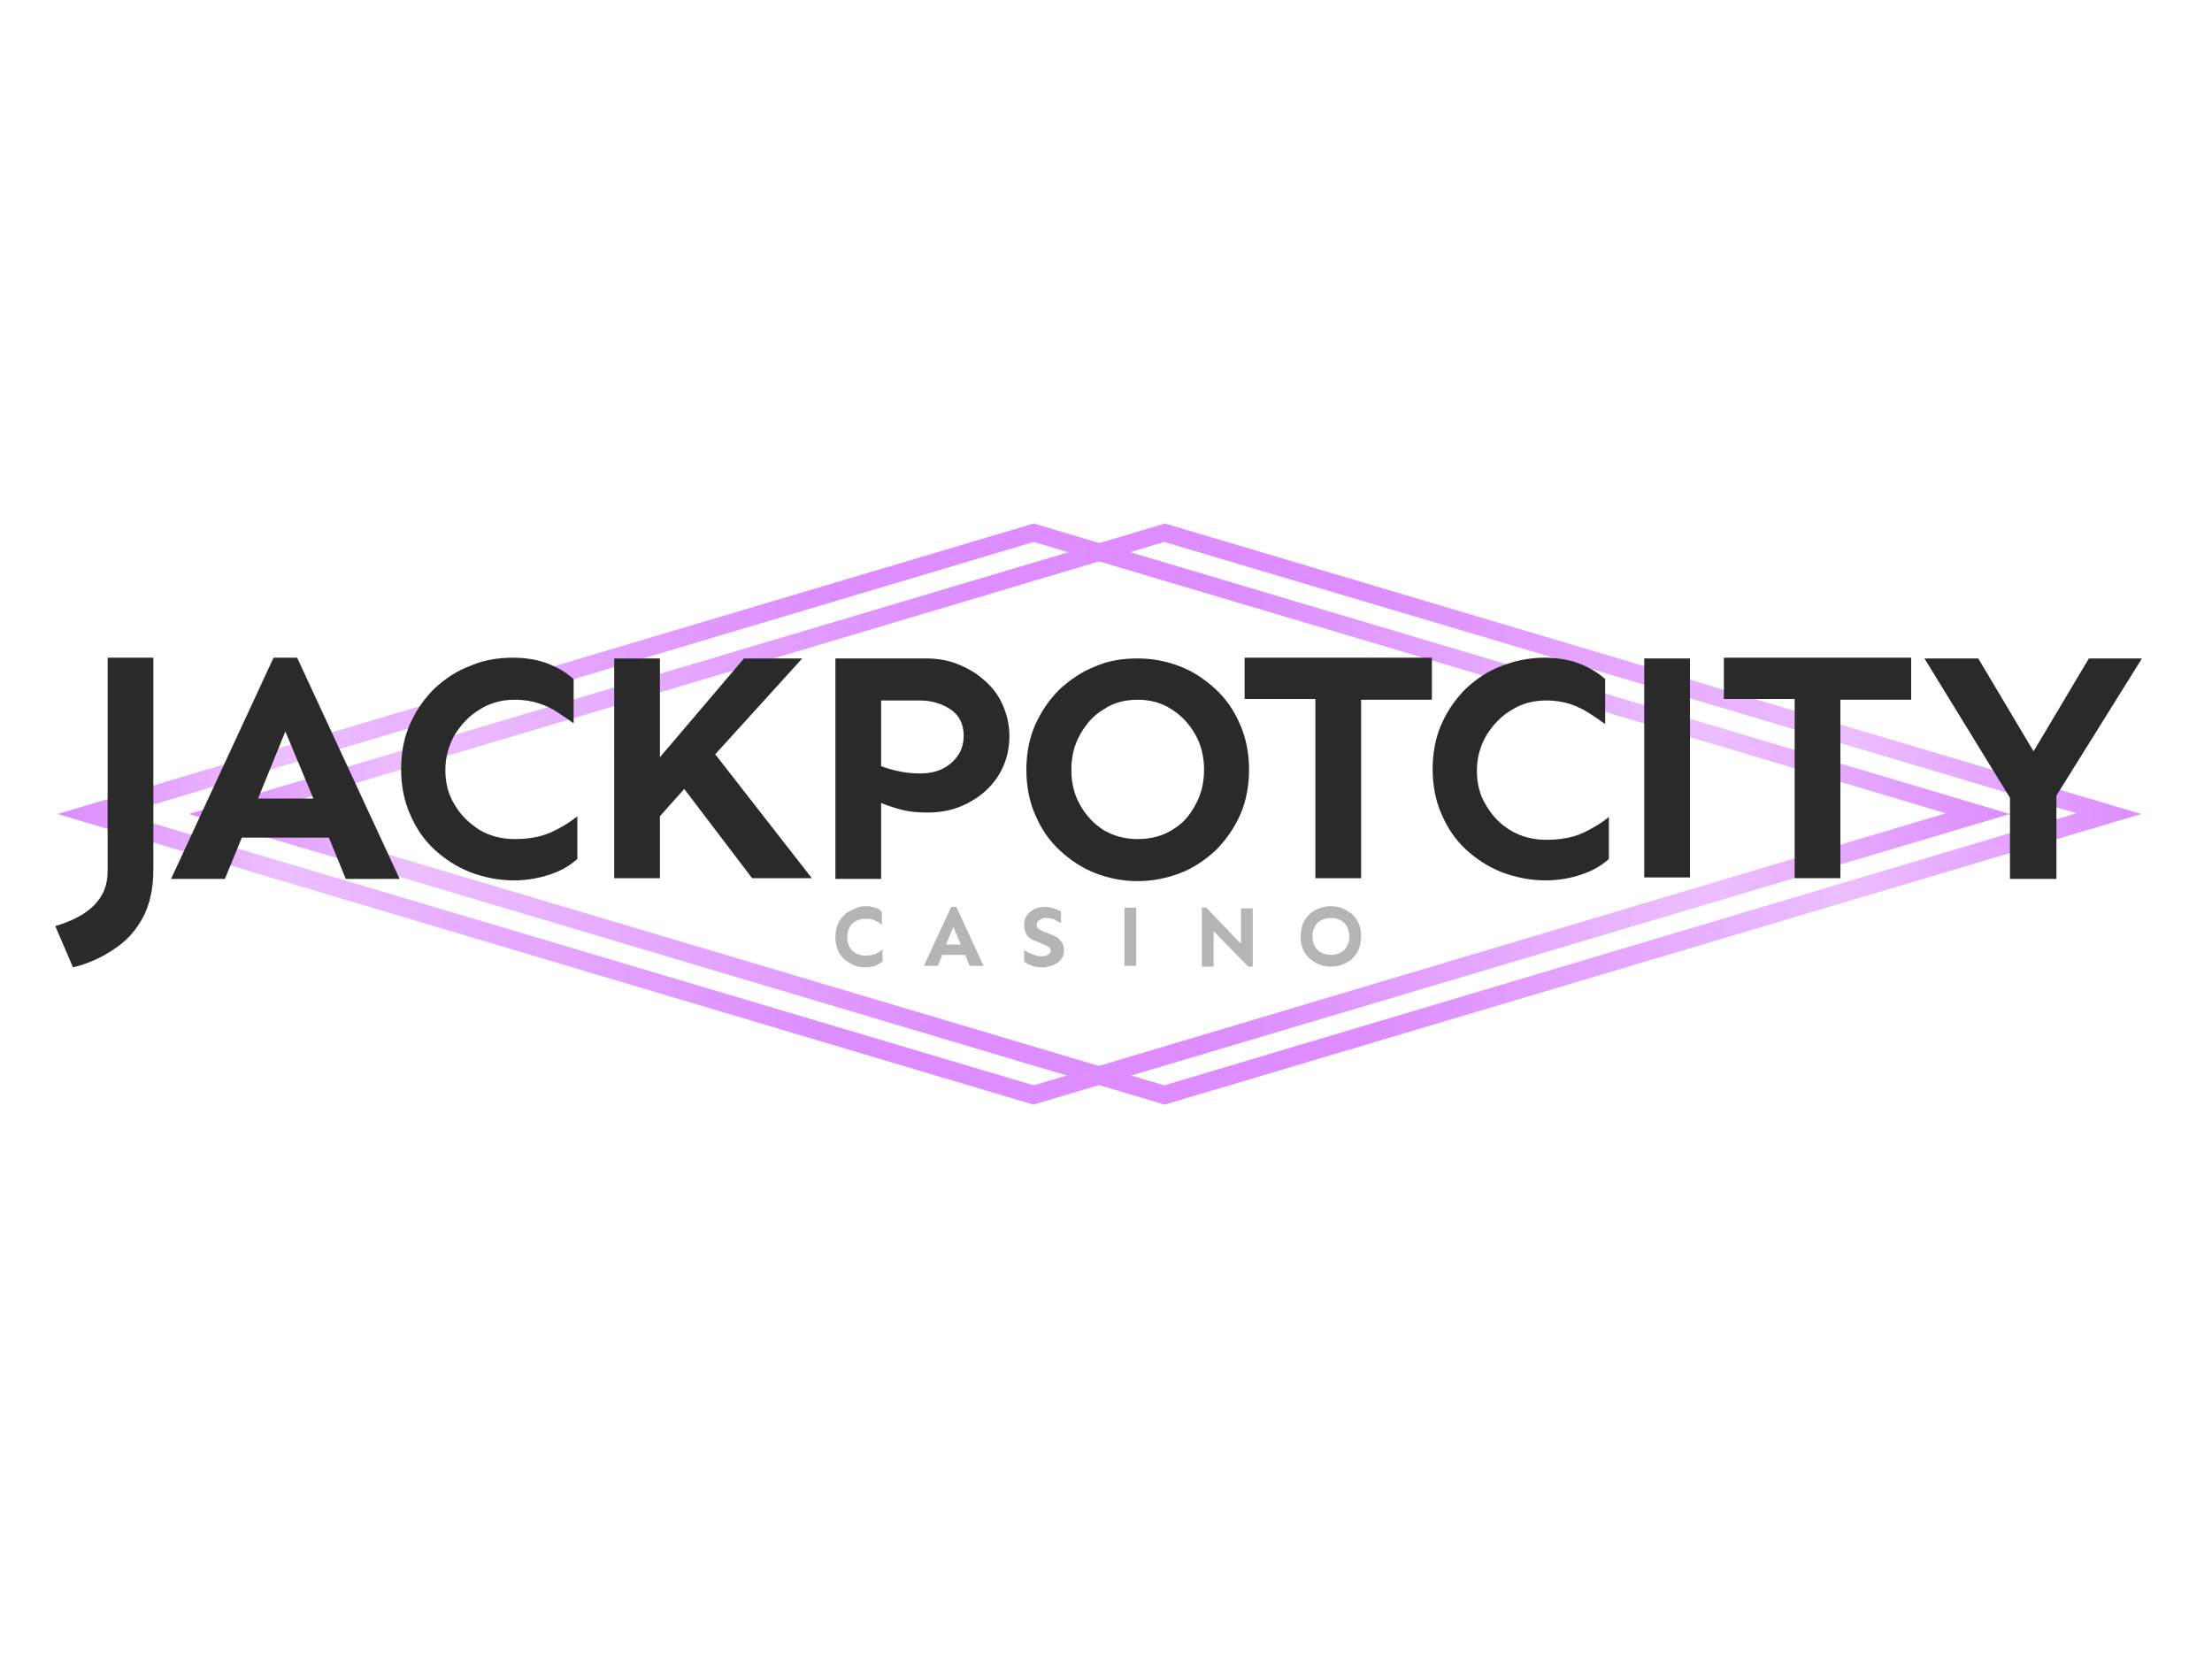 <?xml version="1.0" encoding="utf-8"?>
<!-- Generator: Adobe Illustrator 26.2.1, SVG Export Plug-In . SVG Version: 6.00 Build 0)  -->
<svg xmlns="http://www.w3.org/2000/svg" xmlns:xlink="http://www.w3.org/1999/xlink" version="1.1" id="Layer_1" x="0px" y="0px" viewBox="0 0 300 104" style="enable-background:new 0 0 300 104;" xml:space="preserve" width="160" height="120">
<style type="text/css">
	.st0{fill:#B5B5B5;}
	.st1{fill:url(#SVGID_1_);}
	.st2{fill:url(#SVGID_00000178922108369188146340000017420495206855835291_);}
	.st3{fill:#2A2A2A;}
</style>
<g>
	<g id="Casino_00000111170573358795479990000016614205855547069117_">
		<path class="st0" d="M117.4,62.4c0.5,0,0.9,0.1,1.3,0.2c0.4,0.1,0.7,0.3,0.9,0.6v1.7c-0.2-0.1-0.4-0.3-0.6-0.4    c-0.2-0.1-0.4-0.2-0.7-0.3c-0.3-0.1-0.6-0.1-0.9-0.1c-0.5,0-0.9,0.1-1.3,0.3c-0.4,0.2-0.7,0.5-0.9,0.9c-0.2,0.4-0.3,0.8-0.3,1.3    c0,0.5,0.1,0.9,0.3,1.3c0.2,0.4,0.5,0.7,0.9,0.9c0.4,0.2,0.8,0.3,1.3,0.3c0.5,0,1-0.1,1.3-0.2c0.4-0.2,0.7-0.4,1-0.6v1.6    c-0.3,0.2-0.6,0.4-1,0.6c-0.4,0.1-0.8,0.2-1.3,0.2c-0.6,0-1.1-0.1-1.6-0.3c-0.5-0.2-0.9-0.5-1.3-0.8c-0.4-0.4-0.7-0.8-0.9-1.3    c-0.2-0.5-0.3-1.1-0.3-1.7s0.1-1.2,0.3-1.7c0.2-0.5,0.5-0.9,0.9-1.3c0.4-0.4,0.8-0.6,1.3-0.8C116.3,62.5,116.9,62.4,117.4,62.4z"/>
		<path class="st0" d="M129.7,62.5l3.7,8h-1.9l-0.6-1.5h-3.1l-0.6,1.5h-1.9l3.7-8H129.7z M129.3,65.2l-1,2.4h2L129.3,65.2z"/>
		<path class="st0" d="M141.7,62.5c0.5,0,0.9,0.1,1.2,0.2c0.4,0.1,0.7,0.3,1,0.4v1.6c-0.3-0.2-0.6-0.3-0.9-0.5    c-0.3-0.1-0.7-0.2-1.1-0.2c-0.2,0-0.4,0-0.6,0.1c-0.2,0.1-0.4,0.2-0.5,0.3s-0.2,0.3-0.2,0.5c0,0.3,0.1,0.5,0.3,0.6    c0.2,0.1,0.5,0.3,0.8,0.4l1,0.4c0.5,0.2,1,0.5,1.2,0.9c0.3,0.3,0.4,0.7,0.4,1.2c0,0.5-0.1,0.9-0.4,1.2c-0.3,0.4-0.6,0.6-1.1,0.8    c-0.5,0.2-1,0.3-1.5,0.3c-0.5,0-0.9-0.1-1.3-0.2c-0.4-0.2-0.8-0.3-1.1-0.6v-1.6c0.3,0.3,0.7,0.5,1.1,0.6c0.4,0.2,0.9,0.3,1.3,0.3    c0.3,0,0.6-0.1,0.8-0.2c0.2-0.1,0.4-0.3,0.4-0.6c0-0.2-0.1-0.4-0.3-0.5c-0.2-0.1-0.4-0.2-0.6-0.3l-1.2-0.5c-0.6-0.2-1-0.5-1.2-0.9    c-0.2-0.4-0.3-0.8-0.3-1.3c0-0.5,0.1-0.9,0.4-1.3c0.3-0.4,0.6-0.6,1-0.8C140.7,62.6,141.2,62.5,141.7,62.5z"/>
		<path class="st0" d="M154.1,62.6v7.9h-1.6v-7.9"/>
		<path class="st0" d="M169.9,62.6v8h-0.6l-4.7-4.8v4.8H163v-8h0.6l4.7,4.9v-4.8H169.9z"/>
		<path class="st0" d="M180.5,62.4c0.6,0,1.1,0.1,1.6,0.3c0.5,0.2,0.9,0.5,1.3,0.8c0.4,0.4,0.7,0.8,0.9,1.3c0.2,0.5,0.3,1.1,0.3,1.7    s-0.1,1.2-0.3,1.7c-0.2,0.5-0.5,0.9-0.9,1.3c-0.4,0.4-0.8,0.6-1.3,0.8c-0.5,0.2-1,0.3-1.6,0.3c-0.6,0-1.1-0.1-1.6-0.3    c-0.5-0.2-0.9-0.5-1.3-0.8c-0.4-0.4-0.7-0.8-0.9-1.3c-0.2-0.5-0.3-1.1-0.3-1.7s0.1-1.2,0.3-1.7c0.2-0.5,0.5-0.9,0.9-1.3    c0.4-0.4,0.8-0.6,1.3-0.8C179.4,62.5,180,62.4,180.5,62.4z M180.5,64c-0.5,0-0.9,0.1-1.3,0.3c-0.4,0.2-0.7,0.5-0.9,0.9    s-0.3,0.8-0.3,1.3c0,0.5,0.1,0.9,0.3,1.3c0.2,0.4,0.5,0.7,0.9,0.9c0.4,0.2,0.8,0.3,1.3,0.3c0.5,0,0.9-0.1,1.3-0.3    c0.4-0.2,0.7-0.5,0.9-0.9c0.2-0.4,0.3-0.8,0.3-1.3c0-0.5-0.1-0.9-0.3-1.3s-0.5-0.7-0.9-0.9C181.4,64.1,181,64,180.5,64z"/>
	</g>
	<g id="B2_00000065790733632496003640000018314933175832717753_">
		<linearGradient id="SVGID_1_" gradientUnits="userSpaceOnUse" x1="7.8" y1="49.858" x2="272.511" y2="49.858">
			<stop offset="0" style="stop-color:#DD8DFF"/>
			<stop offset="0.112" style="stop-color:#ECBEFF"/>
			<stop offset="0.4" style="stop-color:#DD8DFF"/>
			<stop offset="0.6" style="stop-color:#DD8DFF"/>
			<stop offset="0.85" style="stop-color:#ECBEFF"/>
			<stop offset="1" style="stop-color:#DD8DFF"/>
		</linearGradient>
		<path class="st1" d="M140.2,10.5L140.2,10.5L7.8,49.9l132.3,39.4l0.1,0l132.4-39.4L140.2,10.5z M140.2,13l123.7,36.8L140.2,86.7    L16.5,49.9L140.2,13z"/>
	</g>
	<g id="B1_00000181802413484053323420000000381062515138607764_">
		
			<linearGradient id="SVGID_00000105403261471227825160000000022940747735198638_" gradientUnits="userSpaceOnUse" x1="25.575" y1="49.858" x2="290.295" y2="49.858">
			<stop offset="0" style="stop-color:#DD8DFF"/>
			<stop offset="0.112" style="stop-color:#ECBEFF"/>
			<stop offset="0.4" style="stop-color:#DD8DFF"/>
			<stop offset="0.6" style="stop-color:#DD8DFF"/>
			<stop offset="0.85" style="stop-color:#ECBEFF"/>
			<stop offset="1" style="stop-color:#DD8DFF"/>
		</linearGradient>
		<path style="fill:url(#SVGID_00000105403261471227825160000000022940747735198638_);" d="M158,10.5L158,10.5L25.6,49.9l132.3,39.4    l0.1,0l132.4-39.4L158,10.5z M157.9,13l123.7,36.8L157.9,86.7L34.2,49.9L157.9,13z"/>
	</g>
	<g id="JackpotCity_00000147205349250719826420000014893582447244785343_">
		<path class="st3" d="M20.8,28.7v28.8c0,2.5-0.5,4.7-1.4,6.4c-0.9,1.7-2.2,3.2-3.9,4.3c-1.6,1.1-3.5,2-5.6,2.5l-2.4-5.6    c4.7-1.4,7.1-3.8,7.1-7.4v-29H20.8z"/>
		<path class="st3" d="M40.3,28.7l13.9,30h-7.3l-2.3-5.6H32.8l-2.3,5.6h-7.3l13.9-30H40.3z M38.7,38.7L35,47.8h7.5L38.7,38.7z"/>
		<path class="st3" d="M69.6,28.7c1.8,0,3.4,0.3,4.7,0.8c1.3,0.5,2.5,1.2,3.5,2.1v6c-0.7-0.5-1.4-1-2.2-1.5    c-0.7-0.5-1.6-0.9-2.5-1.2c-0.9-0.3-2-0.5-3.3-0.5c-1.7,0-3.3,0.4-4.7,1.3c-1.4,0.8-2.5,2-3.4,3.4c-0.8,1.4-1.3,3-1.3,4.8    c0,1.8,0.4,3.4,1.3,4.8c0.8,1.4,2,2.5,3.4,3.4c1.4,0.8,3,1.2,4.7,1.2c1.9,0,3.5-0.3,4.9-0.9c1.3-0.6,2.5-1.3,3.6-2.2V56    c-1,0.9-2.2,1.6-3.7,2.1c-1.5,0.5-3.1,0.8-4.9,0.8c-2.1,0-4-0.4-5.9-1.1c-1.8-0.7-3.5-1.8-4.9-3.1c-1.4-1.3-2.5-2.9-3.3-4.8    c-0.8-1.8-1.2-3.9-1.2-6.1s0.4-4.3,1.2-6.1c0.8-1.8,1.9-3.4,3.3-4.8c1.4-1.3,3-2.4,4.9-3.1C65.6,29,67.6,28.7,69.6,28.7z"/>
		<path class="st3" d="M89.5,28.8v13.4l11.4-13.4h7.9L97,41.8l13.1,16.8h-8.1l-9.2-12.1l-3.3,3.7v8.4h-6.2V28.8H89.5z"/>
		<path class="st3" d="M125.6,28.8c1.4,0,2.8,0.2,4.1,0.7c1.3,0.5,2.6,1.2,3.6,2.1c1.1,0.9,2,2,2.6,3.3c0.6,1.3,1,2.8,1,4.4    c0,2-0.5,3.8-1.5,5.4c-1,1.6-2.4,2.8-4.1,3.7c-1.7,0.9-3.5,1.3-5.5,1.3c-1.3,0-2.5-0.1-3.6-0.4c-1.1-0.3-2-0.6-2.7-0.9v10.3h-6.2    V28.8H125.6z M119.5,34.6v8.8c0.7,0.3,1.5,0.5,2.4,0.7c0.9,0.2,1.9,0.3,2.9,0.3c1.8,0,3.2-0.5,4.3-1.5c1.1-1,1.6-2.2,1.6-3.6    c0-1.6-0.6-2.8-1.8-3.6c-1.2-0.8-2.6-1.2-4.2-1.2H119.5z"/>
		<path class="st3" d="M154.3,28.8c2.1,0,4,0.4,5.8,1.1c1.8,0.7,3.4,1.8,4.8,3.1c1.4,1.3,2.5,2.9,3.3,4.8c0.8,1.8,1.2,3.9,1.2,6.1    s-0.4,4.3-1.2,6.1c-0.8,1.8-1.9,3.4-3.3,4.8c-1.4,1.3-3,2.4-4.8,3.1c-1.8,0.7-3.8,1.1-5.8,1.1c-2.1,0-4-0.4-5.8-1.1    c-1.8-0.7-3.4-1.8-4.8-3.1c-1.4-1.3-2.5-2.9-3.3-4.8c-0.8-1.8-1.2-3.9-1.2-6.1s0.4-4.3,1.2-6.1c0.8-1.8,1.9-3.4,3.3-4.8    c1.4-1.3,3-2.4,4.8-3.1C150.3,29.1,152.2,28.8,154.3,28.8z M154.3,34.4c-1.7,0-3.3,0.4-4.6,1.3c-1.4,0.8-2.4,2-3.2,3.4    c-0.8,1.4-1.2,3-1.2,4.8c0,1.8,0.4,3.4,1.2,4.8c0.8,1.4,1.8,2.5,3.2,3.4c1.4,0.8,2.9,1.2,4.6,1.2c1.7,0,3.3-0.4,4.6-1.2    c1.4-0.8,2.4-1.9,3.2-3.4c0.8-1.4,1.2-3,1.2-4.8c0-1.8-0.4-3.4-1.2-4.8c-0.8-1.4-1.8-2.5-3.2-3.4C157.5,34.8,156,34.4,154.3,34.4z    "/>
		<path class="st3" d="M194.2,28.8v5.6h-9.6v24.2h-6.2V34.3h-9.6v-5.6H194.2z"/>
		<path class="st3" d="M209.5,28.7c1.8,0,3.4,0.3,4.7,0.8c1.3,0.5,2.5,1.2,3.5,2.1v6.1c-0.7-0.5-1.4-1-2.2-1.5    c-0.8-0.5-1.6-0.9-2.5-1.2c-0.9-0.3-2-0.5-3.3-0.5c-1.7,0-3.3,0.4-4.7,1.3c-1.4,0.8-2.5,2-3.4,3.4c-0.8,1.4-1.3,3-1.3,4.8    c0,1.8,0.4,3.4,1.3,4.8c0.8,1.4,2,2.6,3.4,3.4c1.4,0.8,3,1.2,4.7,1.2c1.9,0,3.6-0.3,4.9-0.9c1.3-0.6,2.5-1.3,3.6-2.2V56    c-1,0.9-2.2,1.6-3.7,2.1c-1.5,0.5-3.1,0.8-4.9,0.8c-2.1,0-4-0.4-5.9-1.1c-1.8-0.7-3.5-1.8-4.9-3.1c-1.4-1.3-2.5-2.9-3.3-4.8    c-0.8-1.8-1.2-3.9-1.2-6.1s0.4-4.3,1.2-6.1c0.8-1.8,1.9-3.4,3.3-4.8c1.4-1.3,3-2.4,4.9-3.1C205.5,29.1,207.4,28.7,209.5,28.7z"/>
		<path class="st3" d="M229.2,28.8v29.7H223V28.8"/>
		<path class="st3" d="M259.2,28.8v5.6h-9.6v24.2h-6.2V34.3h-9.6v-5.6H259.2z"/>
		<path class="st3" d="M290.5,28.8l-11.6,18.6v11.3h-6.3v-11L261,28.8h7.3l7.5,12.6l7.5-12.6H290.5z"/>
	</g>
</g>
</svg>
